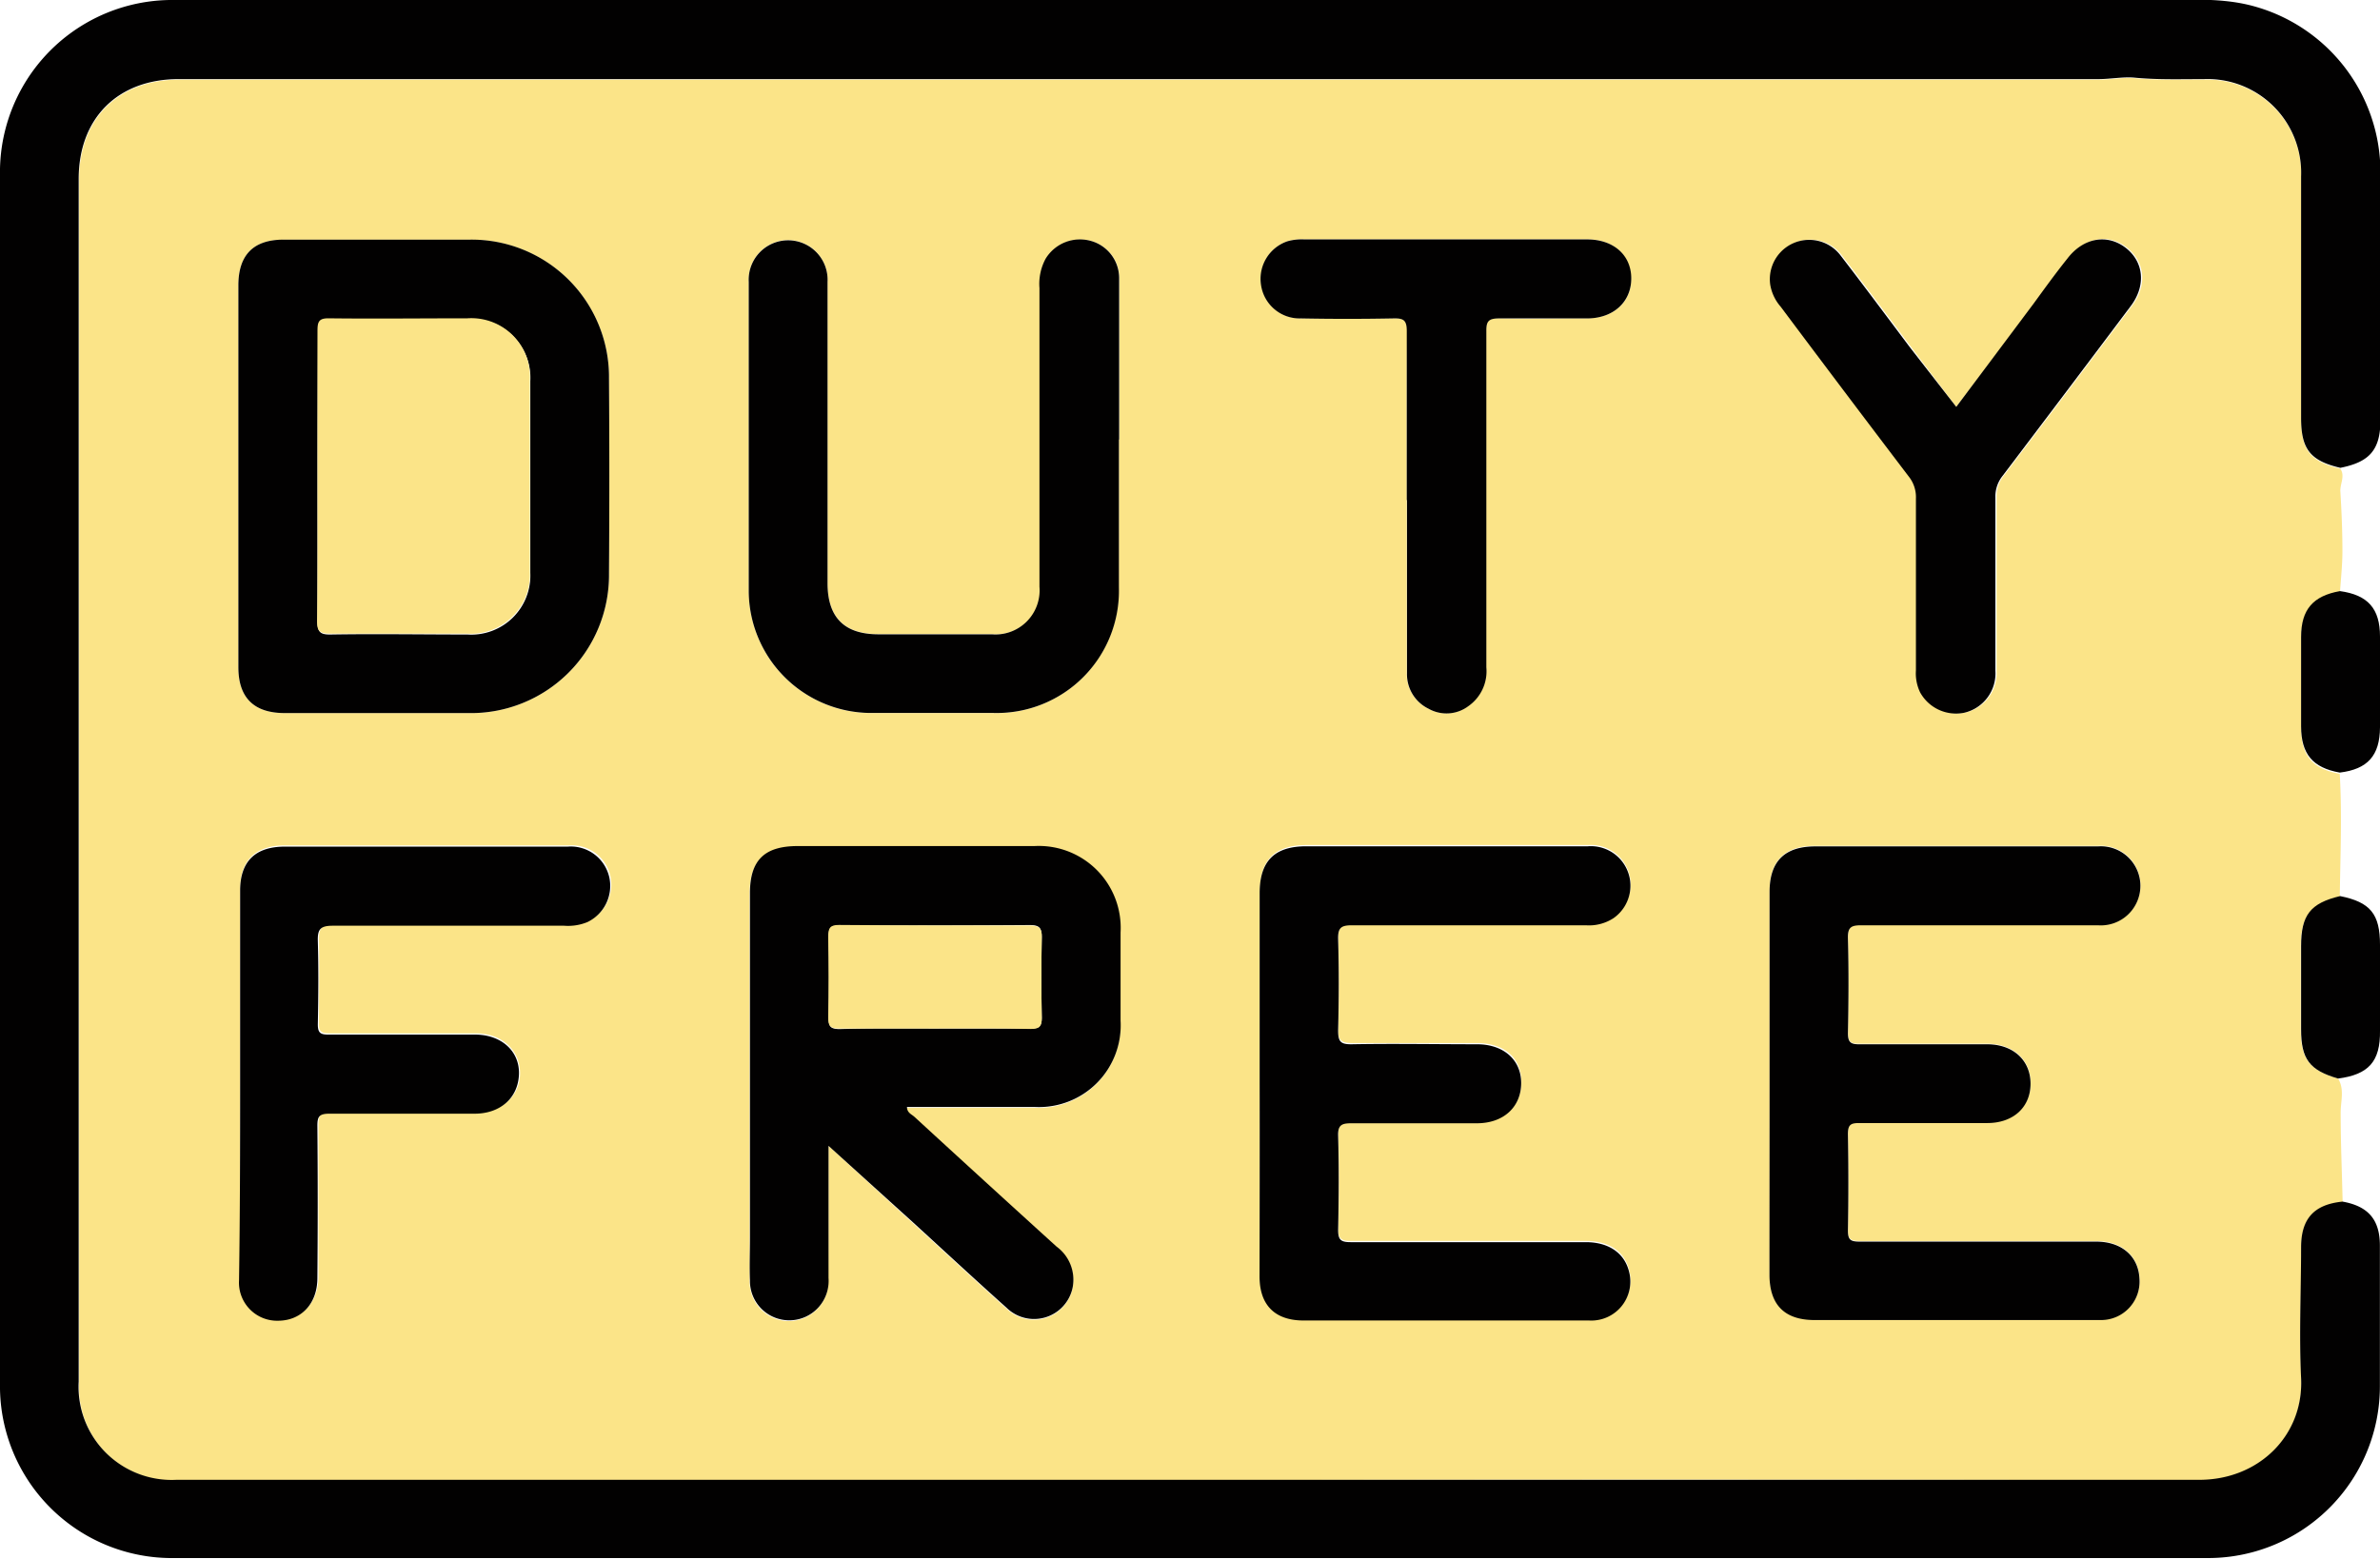 <svg xmlns="http://www.w3.org/2000/svg" viewBox="0 0 215.96 141.49"><defs><style>.cls-1{fill:#fbe488;}.cls-2{fill:#020101;}</style></defs><g id="Layer_2" data-name="Layer 2"><g id="Layer_1-2" data-name="Layer 1"><path class="cls-1" d="M212.16,97.89c.6,1,.22,2.08.23,3.14,0,2.69.12,5.39.18,8.08-2.58.26-3.75,1.54-3.76,4.15,0,4-.16,7.93,0,11.88.24,5.2-3.86,9.23-9.23,9.22q-48.48-.12-96.94,0H16.05a8.45,8.45,0,0,1-8.87-8.9q0-7.62,0-15.23,0-47,0-93.94c0-5.51,3.55-9.06,9.07-9.06q87.1,0,174.2,0c1.1,0,2.26-.23,3.29-.13,2.11.2,4.21.1,6.3.13A8.5,8.5,0,0,1,208.8,16v22c0,2.85.83,3.9,3.56,4.54.44.65,0,1.31,0,2,.11,1.83.19,3.65.19,5.48,0,1.25-.14,2.49-.22,3.74-2.45.43-3.52,1.68-3.53,4.16q0,4.06,0,8.13c0,2.5,1,3.74,3.51,4.18.21,3.74.05,7.47,0,11.21-2.71.65-3.54,1.72-3.54,4.54,0,2.52,0,5,0,7.55C208.8,96.13,209.56,97.14,212.16,97.89ZM75.18,104l7.64,7c2.83,2.59,5.64,5.2,8.5,7.76a3.57,3.57,0,0,0,6-1.83,3.72,3.72,0,0,0-1.45-3.71q-6.47-5.86-12.9-11.78c-.26-.24-.73-.37-.68-.9H93.84a7.42,7.42,0,0,0,7.81-7.84q0-4,0-8a7.43,7.43,0,0,0-7.82-7.84q-10.72,0-21.47,0c-3,0-4.34,1.29-4.34,4.28q0,15.66,0,31.31c0,1.28,0,2.56,0,3.84a3.57,3.57,0,1,0,7.13-.22C75.19,112.11,75.18,108.2,75.18,104ZM21.63,43.17V60.55q0,4.17,4.22,4.17c5.55,0,11.11,0,16.66,0A12.53,12.53,0,0,0,55.26,52.09q.06-8.87,0-17.74A12.47,12.47,0,0,0,42.61,21.76c-5.63,0-11.27,0-16.9,0-2.72,0-4.08,1.39-4.08,4.16Zm92.68,55.18c0,5.8,0,11.6,0,17.39,0,2.63,1.38,4,4,4h5.16c6.91,0,13.83,0,20.74,0a3.54,3.54,0,0,0,3.62-4.47c-.42-1.69-1.82-2.64-3.92-2.64-7.12,0-14.23,0-21.35,0-.91,0-1.13-.24-1.12-1.13.06-2.84.08-5.68,0-8.52,0-1,.35-1.15,1.22-1.14,3.8,0,7.59,0,11.39,0,2.45,0,4-1.44,4-3.65s-1.59-3.51-4-3.52c-3.8,0-7.6,0-11.4,0-1,0-1.24-.31-1.21-1.28.06-2.75.07-5.52,0-8.27,0-1,.27-1.25,1.25-1.25,7.08,0,14.15,0,21.23,0a4.07,4.07,0,0,0,2.5-.64,3.59,3.59,0,0,0-2.32-6.53q-12.78,0-25.55,0c-2.9,0-4.23,1.35-4.23,4.27Q114.3,89.72,114.31,98.35Zm46.26,0c0,5.76,0,11.52,0,17.27,0,2.76,1.36,4.14,4.11,4.14h26a3.49,3.49,0,0,0,3.46-3.78c-.1-2-1.62-3.34-3.92-3.34q-10.73,0-21.47,0c-.82,0-1.08-.2-1.06-1q.08-4.38,0-8.76c0-.82.26-1,1-1,3.88,0,7.76,0,11.64,0,2.37,0,3.93-1.44,3.93-3.57s-1.58-3.57-3.93-3.58c-3.88,0-7.76,0-11.64,0-.76,0-1-.17-1-1,.05-2.88.07-5.76,0-8.64,0-1,.3-1.17,1.21-1.16q10.74,0,21.47,0a3.59,3.59,0,1,0,0-7.16H164.69c-2.78,0-4.12,1.38-4.12,4.14C160.56,86.76,160.57,92.55,160.57,98.35Zm-59-58.46h0c0-4.88,0-9.75,0-14.63A3.5,3.5,0,0,0,99,21.87a3.65,3.65,0,0,0-4.06,1.59,4.8,4.8,0,0,0-.56,2.66q0,13.54,0,27.11A4,4,0,0,1,90,57.55H79.71c-3.1,0-4.62-1.53-4.62-4.64q0-13.66,0-27.35a3.58,3.58,0,1,0-7.15,0q0,14,0,28.07A11.12,11.12,0,0,0,79,64.72q5.58,0,11.15,0a11.09,11.09,0,0,0,11.36-11.38C101.54,48.85,101.53,44.37,101.53,39.89ZM21.79,98.23c0,6,0,11.92,0,17.87a3.46,3.46,0,0,0,3.58,3.66c2.07,0,3.51-1.55,3.53-3.87q0-6.9,0-13.79c0-.88.17-1.15,1.1-1.13,4.39,0,8.79,0,13.19,0,2.33,0,4-1.48,4-3.56s-1.63-3.62-4-3.62c-4.44,0-8.88,0-13.32,0-.72,0-.95-.18-.93-.93,0-2.51.06-5,0-7.55,0-1,.19-1.41,1.35-1.4,7,.06,14,0,21,0a4.6,4.6,0,0,0,2.11-.33,3.64,3.64,0,0,0,2-4,3.58,3.58,0,0,0-3.77-2.85H25.86c-2.69,0-4.07,1.36-4.07,4Zm155.72-61.3-4.09-5.42c-2.09-2.78-4.16-5.57-6.28-8.32a3.57,3.57,0,0,0-6.4,2.63,4.06,4.06,0,0,0,.95,2q5.81,7.71,11.62,15.41a3,3,0,0,1,.65,2c0,5.2,0,10.39,0,15.59a4,4,0,0,0,.38,2,3.72,3.72,0,0,0,4,1.85,3.66,3.66,0,0,0,2.83-3.81c0-5.24,0-10.47,0-15.71a3,3,0,0,1,.67-2q5.83-7.69,11.62-15.4c1.41-1.88,1.19-4-.51-5.31s-3.82-.85-5.24,1c-1,1.36-2.06,2.75-3.09,4.12Zm-49.86,8.46h0v2.52q0,6.6,0,13.19a3.47,3.47,0,0,0,1.95,3.21,3.31,3.31,0,0,0,3.62-.23,3.86,3.86,0,0,0,1.63-3.53c0-10.15,0-20.31,0-30.46,0-.9.16-1.23,1.15-1.2,2.68.08,5.36,0,8,0,2.43,0,4.06-1.49,4-3.63s-1.59-3.53-4-3.54H118.39a4.74,4.74,0,0,0-1.54.17,3.6,3.6,0,0,0-2.39,4,3.54,3.54,0,0,0,3.62,3q4.2.06,8.39,0c.9,0,1.22.15,1.21,1.14C127.62,35.16,127.65,40.28,127.65,45.39Z"/><path class="cls-2" d="M212.36,42.46c-2.73-.64-3.56-1.69-3.56-4.54V16A8.5,8.5,0,0,0,200,7.18c-2.09,0-4.19.07-6.3-.13-1-.1-2.19.13-3.29.13q-87.1,0-174.2,0c-5.52,0-9.07,3.55-9.07,9.06q0,47,0,93.94,0,7.61,0,15.23a8.45,8.45,0,0,0,8.87,8.9h86.62q48.46,0,96.94,0c5.37,0,9.47-4,9.23-9.22-.19-4,0-7.92,0-11.88,0-2.61,1.18-3.89,3.76-4.15,2.35.42,3.39,1.65,3.39,4v12.72a15.59,15.59,0,0,1-15.62,15.63q-29,0-58.06,0H15.83A15.6,15.6,0,0,1,0,125.57V15.92A15.63,15.63,0,0,1,15.85,0H195.68c3,0,6.07-.25,9.06.63A15.63,15.63,0,0,1,216,15.57q0,11.26,0,22.55C216,40.84,215,41.94,212.36,42.46Z"/><path class="cls-2" d="M212.16,97.89c-2.6-.75-3.36-1.76-3.36-4.47,0-2.52,0-5,0-7.55,0-2.82.83-3.89,3.54-4.54,2.74.55,3.62,1.62,3.62,4.43v7.78C216,96.35,214.92,97.53,212.16,97.89Z"/><path class="cls-2" d="M212.31,70.12c-2.46-.44-3.5-1.68-3.51-4.18q0-4.06,0-8.13c0-2.48,1.08-3.73,3.53-4.16,2.54.35,3.63,1.59,3.63,4.13q0,4.13,0,8.24C215.94,68.59,214.84,69.81,212.31,70.12Z"/><path class="cls-2" d="M75.18,104c0,4.2,0,8.11,0,12a3.57,3.57,0,1,1-7.13.22c-.05-1.28,0-2.56,0-3.84q0-15.66,0-31.31c0-3,1.31-4.28,4.34-4.28q10.74,0,21.47,0a7.43,7.43,0,0,1,7.82,7.84q0,4,0,8a7.42,7.42,0,0,1-7.81,7.84H82.3c0,.53.42.66.68.9q6.43,5.91,12.9,11.78a3.72,3.72,0,0,1,1.45,3.71,3.57,3.57,0,0,1-6,1.83c-2.86-2.56-5.67-5.17-8.5-7.76Zm9.6-10.65c2.92,0,5.83,0,8.75,0,.81,0,1-.25,1-1q-.07-3.66,0-7.31c0-.85-.25-1.08-1.08-1.08C87.7,84,82,84,76.19,84c-.88,0-1,.29-1,1.09q.07,3.66,0,7.31c0,.78.18,1,1,1C79,93.32,81.91,93.35,84.78,93.35Z"/><path class="cls-2" d="M21.63,43.17V25.91c0-2.77,1.36-4.15,4.08-4.16,5.63,0,11.27,0,16.9,0A12.47,12.47,0,0,1,55.26,34.35q.06,8.86,0,17.74A12.53,12.53,0,0,1,42.51,64.72c-5.55,0-11.11,0-16.66,0q-4.22,0-4.22-4.17Zm7.18,0c0,4.4,0,8.8,0,13.2,0,.88.13,1.23,1.14,1.22,4.16-.07,8.32,0,12.48,0a5.36,5.36,0,0,0,5.69-5.61c0-5.8,0-11.59,0-17.39a5.32,5.32,0,0,0-5.67-5.62c-4.2,0-8.4,0-12.6,0-.85,0-1,.25-1,1.07C28.83,34.36,28.81,38.76,28.81,43.16Z"/><path class="cls-2" d="M114.3,98.35V81.08c0-2.92,1.33-4.27,4.23-4.27q12.78,0,25.55,0a3.59,3.59,0,0,1,2.32,6.53,4.07,4.07,0,0,1-2.5.64c-7.08,0-14.15,0-21.23,0-1,0-1.27.24-1.25,1.25.08,2.75.07,5.52,0,8.27,0,1,.18,1.29,1.21,1.28,3.8-.07,7.6,0,11.4,0,2.39,0,4,1.4,4,3.52s-1.54,3.64-4,3.65c-3.8,0-7.59,0-11.39,0-.87,0-1.25.13-1.22,1.14.08,2.84.06,5.68,0,8.52,0,.89.21,1.13,1.12,1.13,7.12,0,14.23,0,21.35,0,2.1,0,3.5,1,3.92,2.64a3.54,3.54,0,0,1-3.62,4.47c-6.91,0-13.83,0-20.74,0h-5.16c-2.6,0-4-1.39-4-4C114.3,110,114.31,104.15,114.3,98.35Z"/><path class="cls-2" d="M160.57,98.35c0-5.8,0-11.59,0-17.39,0-2.76,1.34-4.13,4.12-4.14h25.67a3.59,3.59,0,1,1,0,7.16q-10.74,0-21.47,0c-.91,0-1.23.17-1.21,1.16.08,2.88.06,5.76,0,8.64,0,.81.25,1,1,1,3.88,0,7.76,0,11.64,0,2.35,0,3.93,1.45,3.93,3.58s-1.56,3.57-3.93,3.57c-3.88,0-7.76,0-11.64,0-.75,0-1,.16-1,1q.08,4.38,0,8.76c0,.84.24,1,1.06,1q10.74,0,21.47,0c2.3,0,3.82,1.32,3.92,3.34a3.49,3.49,0,0,1-3.46,3.78h-26c-2.75,0-4.11-1.38-4.11-4.14C160.56,109.87,160.57,104.11,160.57,98.35Z"/><path class="cls-2" d="M101.53,39.89c0,4.48,0,9,0,13.44A11.09,11.09,0,0,1,90.17,64.71q-5.57,0-11.15,0A11.12,11.12,0,0,1,67.94,53.65q0-14,0-28.07a3.58,3.58,0,1,1,7.15,0q0,13.68,0,27.35c0,3.11,1.52,4.64,4.62,4.64H90a4,4,0,0,0,4.32-4.32q0-13.56,0-27.11a4.8,4.8,0,0,1,.56-2.66A3.65,3.65,0,0,1,99,21.87a3.5,3.5,0,0,1,2.55,3.39c0,4.88,0,9.75,0,14.63Z"/><path class="cls-2" d="M21.79,98.23V80.84c0-2.67,1.38-4,4.07-4H51.53a3.58,3.58,0,0,1,3.77,2.85,3.64,3.64,0,0,1-2,4,4.6,4.6,0,0,1-2.11.33c-7,0-14,0-21,0-1.16,0-1.38.36-1.35,1.4.07,2.52.05,5,0,7.55,0,.75.21.93.93.93,4.44,0,8.88,0,13.32,0,2.41,0,4.08,1.51,4,3.62s-1.67,3.55-4,3.56c-4.4,0-8.8,0-13.19,0-.93,0-1.11.25-1.1,1.13q.06,6.9,0,13.79c0,2.32-1.46,3.85-3.53,3.87a3.46,3.46,0,0,1-3.58-3.66C21.78,110.15,21.79,104.19,21.79,98.23Z"/><path class="cls-2" d="M177.51,36.93l7-9.35c1-1.37,2-2.76,3.09-4.12,1.42-1.86,3.56-2.26,5.24-1s1.92,3.43.51,5.31q-5.79,7.71-11.62,15.4a3,3,0,0,0-.67,2c0,5.24,0,10.47,0,15.71a3.66,3.66,0,0,1-2.83,3.81,3.72,3.72,0,0,1-4-1.85,4,4,0,0,1-.38-2c0-5.2,0-10.39,0-15.59a3,3,0,0,0-.65-2q-5.84-7.68-11.62-15.41a4.06,4.06,0,0,1-.95-2,3.57,3.57,0,0,1,6.4-2.63c2.12,2.75,4.19,5.54,6.28,8.32Z"/><path class="cls-2" d="M127.65,45.39c0-5.11,0-10.23,0-15.35,0-1-.31-1.16-1.21-1.14q-4.18.08-8.39,0a3.54,3.54,0,0,1-3.62-3,3.6,3.6,0,0,1,2.39-4,4.74,4.74,0,0,1,1.54-.17h25.66c2.39,0,4,1.42,4,3.54s-1.6,3.62-4,3.63c-2.67,0-5.35,0-8,0-1,0-1.16.3-1.15,1.2,0,10.15,0,20.31,0,30.46a3.86,3.86,0,0,1-1.63,3.53,3.31,3.31,0,0,1-3.62.23,3.47,3.47,0,0,1-1.95-3.21q0-6.59,0-13.19V45.39Z"/><path class="cls-1" d="M84.78,93.35c-2.87,0-5.75,0-8.63,0-.81,0-1-.23-1-1q.07-3.64,0-7.31c0-.8.15-1.1,1-1.09C82,84,87.7,84,93.45,84c.83,0,1.1.23,1.08,1.08q-.07,3.64,0,7.31c0,.77-.19,1-1,1C90.61,93.32,87.7,93.35,84.78,93.35Z"/><path class="cls-1" d="M28.81,43.16c0-4.4,0-8.8,0-13.2,0-.82.19-1.07,1-1.07,4.2.05,8.4,0,12.6,0a5.32,5.32,0,0,1,5.67,5.62c0,5.8,0,11.59,0,17.39a5.36,5.36,0,0,1-5.69,5.61c-4.16,0-8.32,0-12.48,0-1,0-1.15-.34-1.14-1.22C28.83,52,28.81,47.56,28.81,43.16Z"/></g></g></svg>